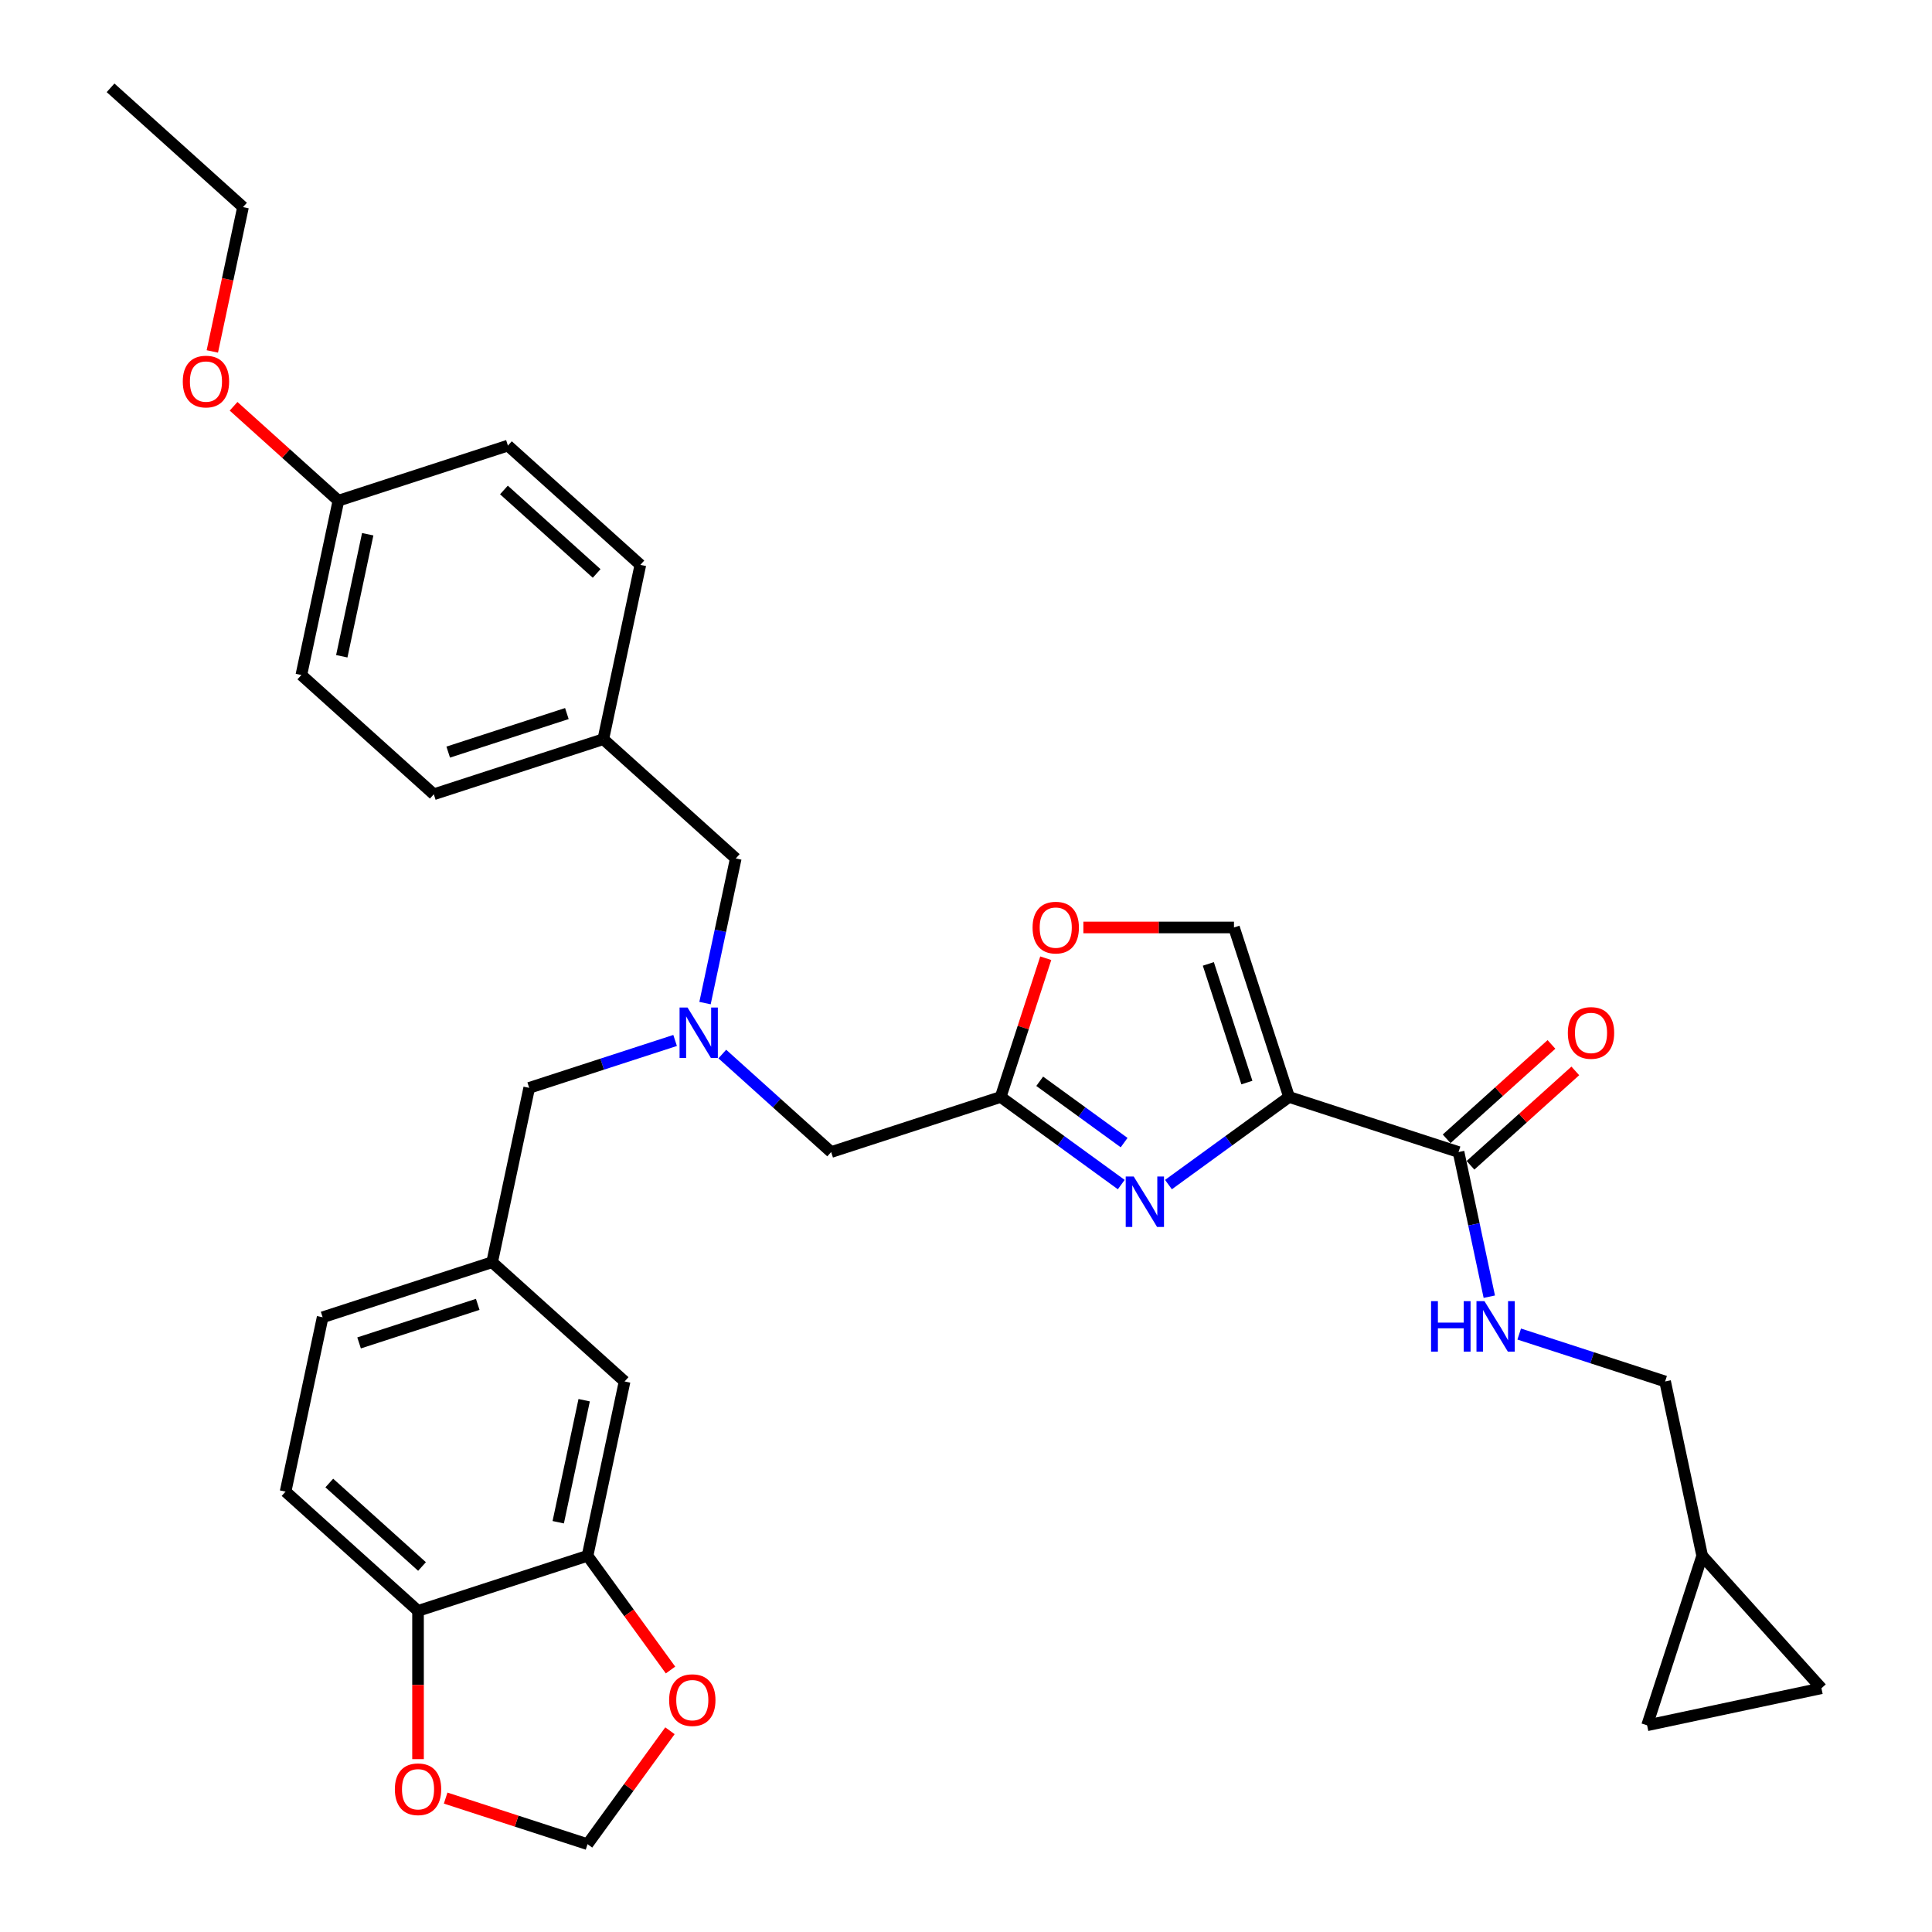 <?xml version='1.0' encoding='iso-8859-1'?>
<svg version='1.1' baseProfile='full'
              xmlns='http://www.w3.org/2000/svg'
                      xmlns:rdkit='http://www.rdkit.org/xml'
                      xmlns:xlink='http://www.w3.org/1999/xlink'
                  xml:space='preserve'
width='1000px' height='1000px' viewBox='0 0 1000 1000'>
<!-- END OF HEADER -->
<rect style='opacity:1.0;fill:#FFFFFF;stroke:none' width='1000' height='1000' x='0' y='0'> </rect>
<path class='bond-0' d='M 852.537,893.015 L 942.773,873.835' style='fill:none;fill-rule:evenodd;stroke:#000000;stroke-width:6px;stroke-linecap:butt;stroke-linejoin:miter;stroke-opacity:1' />
<path class='bond-1' d='M 852.537,893.015 L 881.044,805.279' style='fill:none;fill-rule:evenodd;stroke:#000000;stroke-width:6px;stroke-linecap:butt;stroke-linejoin:miter;stroke-opacity:1' />
<path class='bond-2' d='M 761.12,603.154 L 788.249,578.728' style='fill:none;fill-rule:evenodd;stroke:#000000;stroke-width:6px;stroke-linecap:butt;stroke-linejoin:miter;stroke-opacity:1' />
<path class='bond-2' d='M 788.249,578.728 L 815.377,554.301' style='fill:none;fill-rule:evenodd;stroke:#FF0000;stroke-width:6px;stroke-linecap:butt;stroke-linejoin:miter;stroke-opacity:1' />
<path class='bond-2' d='M 748.774,589.443 L 775.903,565.016' style='fill:none;fill-rule:evenodd;stroke:#000000;stroke-width:6px;stroke-linecap:butt;stroke-linejoin:miter;stroke-opacity:1' />
<path class='bond-2' d='M 775.903,565.016 L 803.032,540.589' style='fill:none;fill-rule:evenodd;stroke:#FF0000;stroke-width:6px;stroke-linecap:butt;stroke-linejoin:miter;stroke-opacity:1' />
<path class='bond-3' d='M 754.947,596.299 L 762.904,633.732' style='fill:none;fill-rule:evenodd;stroke:#000000;stroke-width:6px;stroke-linecap:butt;stroke-linejoin:miter;stroke-opacity:1' />
<path class='bond-3' d='M 762.904,633.732 L 770.86,671.166' style='fill:none;fill-rule:evenodd;stroke:#0000FF;stroke-width:6px;stroke-linecap:butt;stroke-linejoin:miter;stroke-opacity:1' />
<path class='bond-4' d='M 754.947,596.299 L 667.21,567.791' style='fill:none;fill-rule:evenodd;stroke:#000000;stroke-width:6px;stroke-linecap:butt;stroke-linejoin:miter;stroke-opacity:1' />
<path class='bond-5' d='M 786.341,690.504 L 824.103,702.773' style='fill:none;fill-rule:evenodd;stroke:#0000FF;stroke-width:6px;stroke-linecap:butt;stroke-linejoin:miter;stroke-opacity:1' />
<path class='bond-5' d='M 824.103,702.773 L 861.864,715.042' style='fill:none;fill-rule:evenodd;stroke:#000000;stroke-width:6px;stroke-linecap:butt;stroke-linejoin:miter;stroke-opacity:1' />
<path class='bond-6' d='M 942.773,873.835 L 881.044,805.279' style='fill:none;fill-rule:evenodd;stroke:#000000;stroke-width:6px;stroke-linecap:butt;stroke-linejoin:miter;stroke-opacity:1' />
<path class='bond-7' d='M 373.864,545.568 L 402.035,570.933' style='fill:none;fill-rule:evenodd;stroke:#0000FF;stroke-width:6px;stroke-linecap:butt;stroke-linejoin:miter;stroke-opacity:1' />
<path class='bond-7' d='M 402.035,570.933 L 430.206,596.299' style='fill:none;fill-rule:evenodd;stroke:#000000;stroke-width:6px;stroke-linecap:butt;stroke-linejoin:miter;stroke-opacity:1' />
<path class='bond-8' d='M 364.916,519.201 L 372.873,481.767' style='fill:none;fill-rule:evenodd;stroke:#0000FF;stroke-width:6px;stroke-linecap:butt;stroke-linejoin:miter;stroke-opacity:1' />
<path class='bond-8' d='M 372.873,481.767 L 380.83,444.334' style='fill:none;fill-rule:evenodd;stroke:#000000;stroke-width:6px;stroke-linecap:butt;stroke-linejoin:miter;stroke-opacity:1' />
<path class='bond-9' d='M 349.435,538.539 L 311.674,550.808' style='fill:none;fill-rule:evenodd;stroke:#0000FF;stroke-width:6px;stroke-linecap:butt;stroke-linejoin:miter;stroke-opacity:1' />
<path class='bond-9' d='M 311.674,550.808 L 273.913,563.078' style='fill:none;fill-rule:evenodd;stroke:#000000;stroke-width:6px;stroke-linecap:butt;stroke-linejoin:miter;stroke-opacity:1' />
<path class='bond-10' d='M 430.206,596.299 L 517.943,567.791' style='fill:none;fill-rule:evenodd;stroke:#000000;stroke-width:6px;stroke-linecap:butt;stroke-linejoin:miter;stroke-opacity:1' />
<path class='bond-11' d='M 380.83,444.334 L 312.273,382.605' style='fill:none;fill-rule:evenodd;stroke:#000000;stroke-width:6px;stroke-linecap:butt;stroke-linejoin:miter;stroke-opacity:1' />
<path class='bond-12' d='M 604.791,613.142 L 636,590.466' style='fill:none;fill-rule:evenodd;stroke:#0000FF;stroke-width:6px;stroke-linecap:butt;stroke-linejoin:miter;stroke-opacity:1' />
<path class='bond-12' d='M 636,590.466 L 667.21,567.791' style='fill:none;fill-rule:evenodd;stroke:#000000;stroke-width:6px;stroke-linecap:butt;stroke-linejoin:miter;stroke-opacity:1' />
<path class='bond-13' d='M 580.362,613.142 L 549.153,590.466' style='fill:none;fill-rule:evenodd;stroke:#0000FF;stroke-width:6px;stroke-linecap:butt;stroke-linejoin:miter;stroke-opacity:1' />
<path class='bond-13' d='M 549.153,590.466 L 517.943,567.791' style='fill:none;fill-rule:evenodd;stroke:#000000;stroke-width:6px;stroke-linecap:butt;stroke-linejoin:miter;stroke-opacity:1' />
<path class='bond-13' d='M 581.844,591.412 L 559.998,575.54' style='fill:none;fill-rule:evenodd;stroke:#0000FF;stroke-width:6px;stroke-linecap:butt;stroke-linejoin:miter;stroke-opacity:1' />
<path class='bond-13' d='M 559.998,575.54 L 538.151,559.667' style='fill:none;fill-rule:evenodd;stroke:#000000;stroke-width:6px;stroke-linecap:butt;stroke-linejoin:miter;stroke-opacity:1' />
<path class='bond-14' d='M 667.21,567.791 L 638.703,480.054' style='fill:none;fill-rule:evenodd;stroke:#000000;stroke-width:6px;stroke-linecap:butt;stroke-linejoin:miter;stroke-opacity:1' />
<path class='bond-14' d='M 645.387,560.332 L 625.431,498.916' style='fill:none;fill-rule:evenodd;stroke:#000000;stroke-width:6px;stroke-linecap:butt;stroke-linejoin:miter;stroke-opacity:1' />
<path class='bond-15' d='M 638.703,480.054 L 599.726,480.054' style='fill:none;fill-rule:evenodd;stroke:#000000;stroke-width:6px;stroke-linecap:butt;stroke-linejoin:miter;stroke-opacity:1' />
<path class='bond-15' d='M 599.726,480.054 L 560.75,480.054' style='fill:none;fill-rule:evenodd;stroke:#FF0000;stroke-width:6px;stroke-linecap:butt;stroke-linejoin:miter;stroke-opacity:1' />
<path class='bond-16' d='M 312.273,382.605 L 331.453,292.369' style='fill:none;fill-rule:evenodd;stroke:#000000;stroke-width:6px;stroke-linecap:butt;stroke-linejoin:miter;stroke-opacity:1' />
<path class='bond-17' d='M 312.273,382.605 L 224.536,411.113' style='fill:none;fill-rule:evenodd;stroke:#000000;stroke-width:6px;stroke-linecap:butt;stroke-linejoin:miter;stroke-opacity:1' />
<path class='bond-17' d='M 293.411,369.334 L 231.995,389.289' style='fill:none;fill-rule:evenodd;stroke:#000000;stroke-width:6px;stroke-linecap:butt;stroke-linejoin:miter;stroke-opacity:1' />
<path class='bond-18' d='M 175.16,259.148 L 155.98,349.384' style='fill:none;fill-rule:evenodd;stroke:#000000;stroke-width:6px;stroke-linecap:butt;stroke-linejoin:miter;stroke-opacity:1' />
<path class='bond-18' d='M 190.33,276.519 L 176.904,339.685' style='fill:none;fill-rule:evenodd;stroke:#000000;stroke-width:6px;stroke-linecap:butt;stroke-linejoin:miter;stroke-opacity:1' />
<path class='bond-19' d='M 175.16,259.148 L 148.031,234.721' style='fill:none;fill-rule:evenodd;stroke:#000000;stroke-width:6px;stroke-linecap:butt;stroke-linejoin:miter;stroke-opacity:1' />
<path class='bond-19' d='M 148.031,234.721 L 120.902,210.294' style='fill:none;fill-rule:evenodd;stroke:#FF0000;stroke-width:6px;stroke-linecap:butt;stroke-linejoin:miter;stroke-opacity:1' />
<path class='bond-20' d='M 175.16,259.148 L 262.897,230.641' style='fill:none;fill-rule:evenodd;stroke:#000000;stroke-width:6px;stroke-linecap:butt;stroke-linejoin:miter;stroke-opacity:1' />
<path class='bond-21' d='M 147.815,772.057 L 216.372,833.786' style='fill:none;fill-rule:evenodd;stroke:#000000;stroke-width:6px;stroke-linecap:butt;stroke-linejoin:miter;stroke-opacity:1' />
<path class='bond-21' d='M 170.444,767.605 L 218.434,810.815' style='fill:none;fill-rule:evenodd;stroke:#000000;stroke-width:6px;stroke-linecap:butt;stroke-linejoin:miter;stroke-opacity:1' />
<path class='bond-22' d='M 147.815,772.057 L 166.995,681.821' style='fill:none;fill-rule:evenodd;stroke:#000000;stroke-width:6px;stroke-linecap:butt;stroke-linejoin:miter;stroke-opacity:1' />
<path class='bond-23' d='M 166.995,681.821 L 254.732,653.314' style='fill:none;fill-rule:evenodd;stroke:#000000;stroke-width:6px;stroke-linecap:butt;stroke-linejoin:miter;stroke-opacity:1' />
<path class='bond-23' d='M 185.857,695.092 L 247.273,675.137' style='fill:none;fill-rule:evenodd;stroke:#000000;stroke-width:6px;stroke-linecap:butt;stroke-linejoin:miter;stroke-opacity:1' />
<path class='bond-24' d='M 254.732,653.314 L 323.289,715.042' style='fill:none;fill-rule:evenodd;stroke:#000000;stroke-width:6px;stroke-linecap:butt;stroke-linejoin:miter;stroke-opacity:1' />
<path class='bond-25' d='M 254.732,653.314 L 273.913,563.078' style='fill:none;fill-rule:evenodd;stroke:#000000;stroke-width:6px;stroke-linecap:butt;stroke-linejoin:miter;stroke-opacity:1' />
<path class='bond-26' d='M 323.289,715.042 L 304.109,805.279' style='fill:none;fill-rule:evenodd;stroke:#000000;stroke-width:6px;stroke-linecap:butt;stroke-linejoin:miter;stroke-opacity:1' />
<path class='bond-26' d='M 302.365,724.742 L 288.939,787.907' style='fill:none;fill-rule:evenodd;stroke:#000000;stroke-width:6px;stroke-linecap:butt;stroke-linejoin:miter;stroke-opacity:1' />
<path class='bond-27' d='M 216.372,833.786 L 304.109,805.279' style='fill:none;fill-rule:evenodd;stroke:#000000;stroke-width:6px;stroke-linecap:butt;stroke-linejoin:miter;stroke-opacity:1' />
<path class='bond-28' d='M 216.372,833.786 L 216.372,872.154' style='fill:none;fill-rule:evenodd;stroke:#000000;stroke-width:6px;stroke-linecap:butt;stroke-linejoin:miter;stroke-opacity:1' />
<path class='bond-28' d='M 216.372,872.154 L 216.372,910.521' style='fill:none;fill-rule:evenodd;stroke:#FF0000;stroke-width:6px;stroke-linecap:butt;stroke-linejoin:miter;stroke-opacity:1' />
<path class='bond-29' d='M 304.109,805.279 L 325.584,834.837' style='fill:none;fill-rule:evenodd;stroke:#000000;stroke-width:6px;stroke-linecap:butt;stroke-linejoin:miter;stroke-opacity:1' />
<path class='bond-29' d='M 325.584,834.837 L 347.059,864.395' style='fill:none;fill-rule:evenodd;stroke:#FF0000;stroke-width:6px;stroke-linecap:butt;stroke-linejoin:miter;stroke-opacity:1' />
<path class='bond-30' d='M 346.765,895.835 L 325.437,925.19' style='fill:none;fill-rule:evenodd;stroke:#FF0000;stroke-width:6px;stroke-linecap:butt;stroke-linejoin:miter;stroke-opacity:1' />
<path class='bond-30' d='M 325.437,925.19 L 304.109,954.545' style='fill:none;fill-rule:evenodd;stroke:#000000;stroke-width:6px;stroke-linecap:butt;stroke-linejoin:miter;stroke-opacity:1' />
<path class='bond-31' d='M 304.109,954.545 L 267.39,942.615' style='fill:none;fill-rule:evenodd;stroke:#000000;stroke-width:6px;stroke-linecap:butt;stroke-linejoin:miter;stroke-opacity:1' />
<path class='bond-31' d='M 267.39,942.615 L 230.671,930.684' style='fill:none;fill-rule:evenodd;stroke:#FF0000;stroke-width:6px;stroke-linecap:butt;stroke-linejoin:miter;stroke-opacity:1' />
<path class='bond-32' d='M 331.453,292.369 L 262.897,230.641' style='fill:none;fill-rule:evenodd;stroke:#000000;stroke-width:6px;stroke-linecap:butt;stroke-linejoin:miter;stroke-opacity:1' />
<path class='bond-32' d='M 308.824,296.821 L 260.835,253.611' style='fill:none;fill-rule:evenodd;stroke:#000000;stroke-width:6px;stroke-linecap:butt;stroke-linejoin:miter;stroke-opacity:1' />
<path class='bond-33' d='M 224.536,411.113 L 155.98,349.384' style='fill:none;fill-rule:evenodd;stroke:#000000;stroke-width:6px;stroke-linecap:butt;stroke-linejoin:miter;stroke-opacity:1' />
<path class='bond-34' d='M 109.901,181.903 L 117.843,144.543' style='fill:none;fill-rule:evenodd;stroke:#FF0000;stroke-width:6px;stroke-linecap:butt;stroke-linejoin:miter;stroke-opacity:1' />
<path class='bond-34' d='M 117.843,144.543 L 125.784,107.183' style='fill:none;fill-rule:evenodd;stroke:#000000;stroke-width:6px;stroke-linecap:butt;stroke-linejoin:miter;stroke-opacity:1' />
<path class='bond-35' d='M 125.784,107.183 L 57.227,45.455' style='fill:none;fill-rule:evenodd;stroke:#000000;stroke-width:6px;stroke-linecap:butt;stroke-linejoin:miter;stroke-opacity:1' />
<path class='bond-36' d='M 541.277,495.977 L 529.61,531.884' style='fill:none;fill-rule:evenodd;stroke:#FF0000;stroke-width:6px;stroke-linecap:butt;stroke-linejoin:miter;stroke-opacity:1' />
<path class='bond-36' d='M 529.61,531.884 L 517.943,567.791' style='fill:none;fill-rule:evenodd;stroke:#000000;stroke-width:6px;stroke-linecap:butt;stroke-linejoin:miter;stroke-opacity:1' />
<path class='bond-37' d='M 881.044,805.279 L 861.864,715.042' style='fill:none;fill-rule:evenodd;stroke:#000000;stroke-width:6px;stroke-linecap:butt;stroke-linejoin:miter;stroke-opacity:1' />
<path  class='atom-2' d='M 811.511 534.644
Q 811.511 528.371, 814.61 524.865
Q 817.71 521.36, 823.504 521.36
Q 829.297 521.36, 832.397 524.865
Q 835.496 528.371, 835.496 534.644
Q 835.496 540.991, 832.36 544.607
Q 829.223 548.187, 823.504 548.187
Q 817.747 548.187, 814.61 544.607
Q 811.511 541.028, 811.511 534.644
M 823.504 545.234
Q 827.489 545.234, 829.629 542.578
Q 831.806 539.884, 831.806 534.644
Q 831.806 529.515, 829.629 526.932
Q 827.489 524.312, 823.504 524.312
Q 819.518 524.312, 817.341 526.895
Q 815.201 529.478, 815.201 534.644
Q 815.201 539.921, 817.341 542.578
Q 819.518 545.234, 823.504 545.234
' fill='#FF0000'/>
<path  class='atom-3' d='M 740.714 673.472
L 744.256 673.472
L 744.256 684.579
L 757.614 684.579
L 757.614 673.472
L 761.157 673.472
L 761.157 699.598
L 757.614 699.598
L 757.614 687.531
L 744.256 687.531
L 744.256 699.598
L 740.714 699.598
L 740.714 673.472
' fill='#0000FF'/>
<path  class='atom-3' d='M 768.352 673.472
L 776.913 687.31
Q 777.762 688.675, 779.127 691.148
Q 780.493 693.62, 780.566 693.767
L 780.566 673.472
L 784.035 673.472
L 784.035 699.598
L 780.456 699.598
L 771.267 684.468
Q 770.197 682.697, 769.053 680.668
Q 767.946 678.638, 767.614 678.011
L 767.614 699.598
L 764.219 699.598
L 764.219 673.472
L 768.352 673.472
' fill='#0000FF'/>
<path  class='atom-5' d='M 355.875 521.507
L 364.436 535.345
Q 365.284 536.71, 366.65 539.183
Q 368.015 541.655, 368.089 541.803
L 368.089 521.507
L 371.557 521.507
L 371.557 547.633
L 367.978 547.633
L 358.79 532.504
Q 357.72 530.732, 356.576 528.703
Q 355.469 526.673, 355.137 526.046
L 355.137 547.633
L 351.742 547.633
L 351.742 521.507
L 355.875 521.507
' fill='#0000FF'/>
<path  class='atom-8' d='M 586.802 608.953
L 595.363 622.791
Q 596.211 624.156, 597.577 626.628
Q 598.942 629.101, 599.016 629.248
L 599.016 608.953
L 602.484 608.953
L 602.484 635.079
L 598.905 635.079
L 589.717 619.949
Q 588.647 618.178, 587.503 616.149
Q 586.396 614.119, 586.064 613.492
L 586.064 635.079
L 582.669 635.079
L 582.669 608.953
L 586.802 608.953
' fill='#0000FF'/>
<path  class='atom-20' d='M 346.34 879.986
Q 346.34 873.713, 349.44 870.207
Q 352.54 866.701, 358.333 866.701
Q 364.127 866.701, 367.226 870.207
Q 370.326 873.713, 370.326 879.986
Q 370.326 886.333, 367.189 889.949
Q 364.053 893.528, 358.333 893.528
Q 352.577 893.528, 349.44 889.949
Q 346.34 886.37, 346.34 879.986
M 358.333 890.576
Q 362.318 890.576, 364.459 887.919
Q 366.636 885.226, 366.636 879.986
Q 366.636 874.857, 364.459 872.274
Q 362.318 869.654, 358.333 869.654
Q 354.348 869.654, 352.171 872.237
Q 350.03 874.82, 350.03 879.986
Q 350.03 885.263, 352.171 887.919
Q 354.348 890.576, 358.333 890.576
' fill='#FF0000'/>
<path  class='atom-22' d='M 204.379 926.112
Q 204.379 919.839, 207.479 916.333
Q 210.578 912.828, 216.372 912.828
Q 222.165 912.828, 225.265 916.333
Q 228.365 919.839, 228.365 926.112
Q 228.365 932.459, 225.228 936.075
Q 222.091 939.654, 216.372 939.654
Q 210.615 939.654, 207.479 936.075
Q 204.379 932.496, 204.379 926.112
M 216.372 936.702
Q 220.357 936.702, 222.497 934.045
Q 224.674 931.352, 224.674 926.112
Q 224.674 920.983, 222.497 918.4
Q 220.357 915.78, 216.372 915.78
Q 212.386 915.78, 210.209 918.363
Q 208.069 920.946, 208.069 926.112
Q 208.069 931.389, 210.209 934.045
Q 212.386 936.702, 216.372 936.702
' fill='#FF0000'/>
<path  class='atom-27' d='M 94.611 197.493
Q 94.611 191.22, 97.71 187.714
Q 100.81 184.209, 106.603 184.209
Q 112.397 184.209, 115.496 187.714
Q 118.596 191.22, 118.596 197.493
Q 118.596 203.84, 115.459 207.456
Q 112.323 211.036, 106.603 211.036
Q 100.847 211.036, 97.71 207.456
Q 94.611 203.877, 94.611 197.493
M 106.603 208.084
Q 110.589 208.084, 112.729 205.427
Q 114.906 202.733, 114.906 197.493
Q 114.906 192.364, 112.729 189.781
Q 110.589 187.161, 106.603 187.161
Q 102.618 187.161, 100.441 189.744
Q 98.301 192.327, 98.301 197.493
Q 98.301 202.77, 100.441 205.427
Q 102.618 208.084, 106.603 208.084
' fill='#FF0000'/>
<path  class='atom-30' d='M 534.458 480.128
Q 534.458 473.855, 537.557 470.35
Q 540.657 466.844, 546.451 466.844
Q 552.244 466.844, 555.344 470.35
Q 558.443 473.855, 558.443 480.128
Q 558.443 486.475, 555.307 490.091
Q 552.17 493.671, 546.451 493.671
Q 540.694 493.671, 537.557 490.091
Q 534.458 486.512, 534.458 480.128
M 546.451 490.719
Q 550.436 490.719, 552.576 488.062
Q 554.753 485.368, 554.753 480.128
Q 554.753 474.999, 552.576 472.416
Q 550.436 469.796, 546.451 469.796
Q 542.465 469.796, 540.288 472.379
Q 538.148 474.962, 538.148 480.128
Q 538.148 485.405, 540.288 488.062
Q 542.465 490.719, 546.451 490.719
' fill='#FF0000'/>
</svg>
